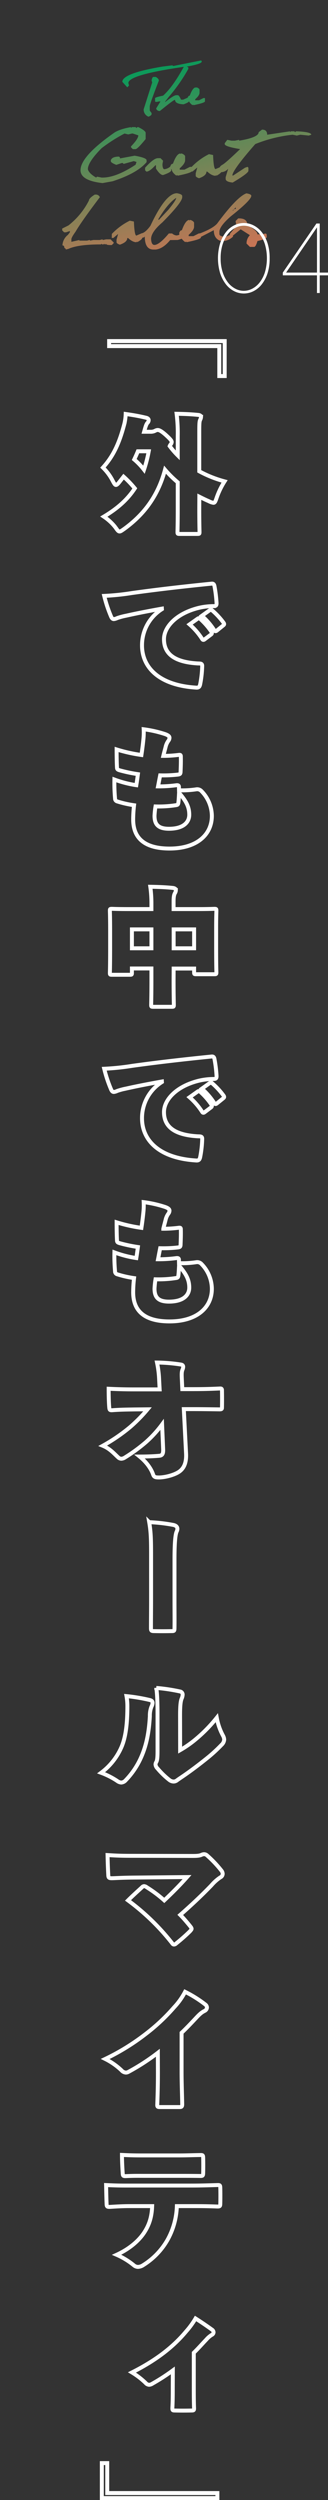 <svg xmlns="http://www.w3.org/2000/svg" xmlns:xlink="http://www.w3.org/1999/xlink" viewBox="0 0 208.42 1586.08"><rect x="0" y="0" width="208.42" height="1586.08" fill="#333333" stroke="none"/><defs><style>.cls-1{fill:url(#名称未設定グラデーション_14);}.cls-2{fill:url(#名称未設定グラデーション_14-2);}.cls-3{fill:url(#名称未設定グラデーション_14-3);}.cls-4{fill:url(#名称未設定グラデーション_14-4);}.cls-5{fill:url(#名称未設定グラデーション_14-5);}.cls-6{fill:url(#名称未設定グラデーション_14-6);}.cls-7{fill:url(#名称未設定グラデーション_14-7);}.cls-8{fill:url(#名称未設定グラデーション_14-8);}.cls-9{fill:url(#名称未設定グラデーション_14-9);}.cls-10{fill:url(#名称未設定グラデーション_14-10);}.cls-11{fill:url(#名称未設定グラデーション_14-11);}.cls-12{fill:url(#名称未設定グラデーション_14-12);}.cls-13{fill:url(#名称未設定グラデーション_14-13);}.cls-14{fill:url(#名称未設定グラデーション_14-14);}.cls-15,.cls-17{fill:none;}.cls-16{fill:#fff;}.cls-17{stroke:#fff;stroke-width:2.5px;}</style><linearGradient id="名称未設定グラデーション_14" x1="130.05" y1="161.86" x2="94.38" y2="8.65" gradientUnits="userSpaceOnUse"><stop offset="0" stop-color="#c77555"/><stop offset="0.83" stop-color="#009c5a"/></linearGradient><linearGradient id="名称未設定グラデーション_14-2" x1="133.87" y1="160.97" x2="98.2" y2="7.76" xlink:href="#名称未設定グラデーション_14"/><linearGradient id="名称未設定グラデーション_14-3" x1="146.93" y1="157.93" x2="111.26" y2="4.72" xlink:href="#名称未設定グラデーション_14"/><linearGradient id="名称未設定グラデーション_14-4" x1="89.3" y1="171.35" x2="53.64" y2="18.14" xlink:href="#名称未設定グラデーション_14"/><linearGradient id="名称未設定グラデーション_14-5" x1="114.27" y1="165.54" x2="78.6" y2="12.33" xlink:href="#名称未設定グラデーション_14"/><linearGradient id="名称未設定グラデーション_14-6" x1="128.1" y1="162.32" x2="92.43" y2="9.11" xlink:href="#名称未設定グラデーション_14"/><linearGradient id="名称未設定グラデーション_14-7" x1="142.97" y1="158.85" x2="107.31" y2="5.64" xlink:href="#名称未設定グラデーション_14"/><linearGradient id="名称未設定グラデーション_14-8" x1="180.97" y1="150.01" x2="145.3" y2="-3.2" xlink:href="#名称未設定グラデーション_14"/><linearGradient id="名称未設定グラデーション_14-9" x1="61.44" y1="177.84" x2="25.77" y2="24.63" xlink:href="#名称未設定グラデーション_14"/><linearGradient id="名称未設定グラデーション_14-10" x1="85.94" y1="172.13" x2="50.27" y2="18.92" xlink:href="#名称未設定グラデーション_14"/><linearGradient id="名称未設定グラデーション_14-11" x1="109.43" y1="166.66" x2="73.76" y2="13.45" xlink:href="#名称未設定グラデーション_14"/><linearGradient id="名称未設定グラデーション_14-12" x1="124.19" y1="163.23" x2="88.52" y2="10.02" xlink:href="#名称未設定グラデーション_14"/><linearGradient id="名称未設定グラデーション_14-13" x1="147.71" y1="157.75" x2="112.04" y2="4.54" xlink:href="#名称未設定グラデーション_14"/><linearGradient id="名称未設定グラデーション_14-14" x1="159.05" y1="155.11" x2="123.38" y2="1.9" xlink:href="#名称未設定グラデーション_14"/></defs><g id="レイヤー_2" data-name="レイヤー 2"><g id="レイヤー_1-2" data-name="レイヤー 1"><path class="cls-1" d="M127.77,38.34l.39.39v.38q0,1.44-9.32,3.11l-.38.39-.39-.39Q81.56,47.38,81.56,52.69L82,54.24l-1.14,1.17-3.13-3.49q0-5.41,25.63-9.7l6.2-.78.39.39h.39ZM97.49,48.81H99c1.29.75,1.94,1.53,1.94,2.33Q95.16,66,95.16,67.45v2.72l1.16,1.55v.78c-.11.53-.76,1-1.94,1.55a4.84,4.84,0,0,1-3.1-4.66L96.71,52.3l-.39-1.16C96.58,49.59,97,48.81,97.49,48.81Z"/><path class="cls-2" d="M117,42c1.79.23,2.69.57,2.69,1v.67a106.39,106.39,0,0,1-12.4,17.75l-2.34,3v.34c3.62-2.9,6-4.36,7-4.36h1c.6,0,1.29,1,2.07,2.83l1.35,0,3-1.3.67,1v1.35c0,.45-1.15,1.08-3.43,1.91q-5.37-.27-5.37-2.79H111q-.75,0-9.39,7a2.25,2.25,0,0,1-2.34-1.34v-.34l2.69-4.36h-1a6.35,6.35,0,0,1-2.08.3l-.34-.35v-2q0-.6,5.1-1.63Q109.85,55.14,117,42Z"/><path class="cls-3" d="M124.4,55.45v.35l.34-.35h.34c1,.45,1.6.91,1.71,1.39v2q0,1.73-2.75,4.11v.68h2.41l2.79-1.41h1v2.07q0,.95-7.24,2.43l-.33-.34-.36.34c-1.59-1.18-2.39-2.32-2.39-3.41-.44.39-.66.32-.66-.22V61.76l.34-.35v-.34l1-.48C121.87,57.17,123.13,55.45,124.4,55.45Z"/><path class="cls-4" d="M83.24,80.64v.58l.58-.58h2.32l.59.58.58-.58h.58c2.88,1.43,4.44,2.6,4.66,3.49v4.09q-5.16,6.33-6.41,6.4H84.4l-1.16-1.16v-.58q4.65-4.83,4.65-7L84.4,84.71h-.58l-2.33.58-2.35-.58A101.21,101.21,0,0,0,64.58,94q-8.76,8.83-8.75,13.4c.48,1.76,2.23,3.52,5.25,5.26l.59-.58,2.91.58h.58q8.63,0,21-8.16l.59-1.75L85,102.21,78.56,104l-.58-.58H77.4l-3.49,1.17c-2.33-.91-3.5-1.69-3.5-2.33v-.58c.52-1.56,2.27-2.33,5.24-2.33l.58.58v.58l9.33-1.74q7.59,1.34,7.59,2.91v1.16Q87.21,109.92,71.58,115l-6.42,1.16q-14-1.56-14-8.16,0-8.84,21.57-23.9Q76.37,81.81,83.24,80.64Z"/><path class="cls-5" d="M100.34,100.35H102l1.62,1.62-.38,2.08v.83c.15,1.65.56,2.47,1.22,2.47a6.74,6.74,0,0,0,3.7-1.65H109l-.22,2.35q0,1.22-5.16,3-1.92,0-4.51-4.11v-2.06h-.41q-3.63,4-5.67,4l-.83-.83v-1.63Q97.63,100.35,100.34,100.35Z"/><path class="cls-6" d="M114.64,97.38v.42l.43-.42h.43c1.29.55,2,1.13,2.13,1.72v2.54c0,1.44-1.14,3.15-3.43,5.15v.85h3l3.5-1.77H122v2.58q0,1.18-9.06,3l-.41-.43-.45.43q-3-2.22-3-4.27-.84.73-.84-.27v-1.71l.43-.42v-.43l1.26-.6Q112.26,97.38,114.64,97.38Z"/><path class="cls-7" d="M132.78,97.8l2.62.55c.23,6,.76,8.92,1.57,8.92l3.61-1.55.14,3c0,.69-1.08,1.63-3.22,2.81V111l-.53.52q-2.37,0-5.25-2.64h-.53q0,2.56-4.73,4.21c-1.4-.52-2.1-1-2.1-1.57v-1.57l1-3.69-3,2.54h-1l.08-2.56A40.47,40.47,0,0,1,132.78,97.8Z"/><path class="cls-8" d="M166.52,82.23q3.24,0,3.24,3.24l14.55-2.16v.55l.54-.55H187l.54.55.55-.55h.54c6.1.24,9.16,1,9.16,2.16l-1.61.54-5.4-.54-2.15.54-2.7-.54a88.66,88.66,0,0,0-23.72,5.93q-14.55,16.6-14.55,19.94h.53l7.5-4.94,1.63-.55.53.55v1.94q0,1.55-10,7.48-4.45-.46-4.46-2.32v-1.09L145,107a5.92,5.92,0,0,1-4.48,2.23,1,1,0,0,1-1.09-1.17V107c0-1,.72-1.88,2.15-2.62q2.22-1.38,11-9.8Q142.79,93,142.8,91.4v-.54l1.62-2.15,2.7.54h2.15l2.7-.54v.54q12.39-2.06,12.39-5.39Z"/><path class="cls-9" d="M60.19,123.46h.41a2.73,2.73,0,0,1,2.85,1.63Q51.68,140.65,48,147q-2.64,3.66-2.64,4.79v1.63l5.07-1.16v.4h4.87l1.63-.4.4.4,2-.4h4.07l1.61-.41.41.41,2-.41h2.83l2,2v.4l-1.21,1.22h-.81c-1.89,0-2.83-.27-2.83-.81l-.41.41h-.41l-.4-.41-.41.41h-.82l-.4-.41-.41.41h-.41q-14,0-20.27,2.83l-1.63.41c0-.44-.31-.78-.93-1,0-1.08-.41-1.61-1.22-1.61A8.93,8.93,0,0,1,43.16,149l1.23-1.61v-.82l-2.45.82h-1.2l-1.22-1.23V145l4-2a47.37,47.37,0,0,0,13-15.83C56.55,126.21,57.76,125,60.19,123.46Z"/><path class="cls-10" d="M82.47,140l2.62.54c.23,5.95.76,8.92,1.57,8.92l3.61-1.55.13,2.95q0,1-3.22,2.81v-.52l-.52.52q-2.37,0-5.26-2.64h-.52c0,1.71-1.58,3.12-4.73,4.21-1.4-.51-2.1-1-2.1-1.57v-1.57l1-3.68-3,2.54H71l.07-2.56A40.65,40.65,0,0,1,82.47,140Z"/><path class="cls-11" d="M112.4,122.59c2.09.33,3.22.9,3.38,1.68v.84q0,3.27-12.63,16Q96,147.26,96,151.61c.14,2.52.84,3.78,2.09,3.78,2.09,0,5.14-2.43,9.18-7.28h2.11a4.72,4.72,0,0,0,2.93,1.27,14.6,14.6,0,0,0,4.39-1.61l.4.42.28,1.81q0,1.06-4.49,2.25l-4.77.07q-4.47,5.46-9.17,6H97.7Q92,158.48,92,150c-.25.58-1.08.87-2.46.87l.27-2.77h.43l.13-.16q2.23-.65,5.22-4.71Q105.24,122.58,112.4,122.59ZM100.63,139v.4h.42l5.9-6.3q5-6.07,5-7.56Q106.67,128.93,100.63,139Z"/><path class="cls-12" d="M120.33,139.52V140l.43-.43h.42c1.3.56,2,1.13,2.14,1.73v2.54c0,1.43-1.15,3.15-3.43,5.14v.85h3l3.49-1.76h1.28v2.58q0,1.18-9.06,3l-.4-.42-.45.42q-3-2.2-3-4.26c-.55.49-.83.4-.83-.28v-1.7l.43-.43v-.43l1.26-.6Q117.95,139.52,120.33,139.52Z"/><path class="cls-13" d="M156.59,122.66c2.07.35,3.1.87,3.1,1.56q0,2.69-13,13-7.28,6.36-7.27,9.86v1.57c.22,1,1.6,1.55,4.15,1.55l4.6-2.06c-.21,1.53-.2,2.15,0,1.87a10.38,10.38,0,0,1-5.12,2.79H140c-2.76-1-4.15-3.27-4.15-6.75l-9.31,4.81-.46-1.09v-1.34q8.91-3.27,11.85-6.53Q150.63,124.75,156.59,122.66Zm-8.83,10.91h.51c0-.69.52-1,1.57-1v-1Z"/><path class="cls-14" d="M151.35,138.55h.52c3.56,0,5.33,1.42,5.33,4.27q6.39,3.65,6.39,5.84h2.65l2.66-.53.54.53.08,1.7q0,1.21-5.93,2.56c-.72,2.49-1.43,3.73-2.14,3.73h-2.66l-2.13-2.13a7.39,7.39,0,0,1,2.13-5.32l-5.85-3.72-6.75,5.45-.14-2.54,4.23-5-.54-2.65v-.55Z"/><rect class="cls-15" width="207.48" height="200.59"/><path class="cls-16" d="M171.34,163.85A30.26,30.26,0,0,1,170,173.4a22.8,22.8,0,0,1-3.68,7,15.62,15.62,0,0,1-5.26,4.34,13.47,13.47,0,0,1-12.24,0,15.49,15.49,0,0,1-5.25-4.34,23.22,23.22,0,0,1-3.67-7,33.34,33.34,0,0,1,0-19.12,22.81,22.81,0,0,1,3.67-7,15.46,15.46,0,0,1,5.25-4.33,13.47,13.47,0,0,1,12.24,0,15.59,15.59,0,0,1,5.26,4.33,22.4,22.4,0,0,1,3.68,7A30.43,30.43,0,0,1,171.34,163.85Zm-31.14,0a28.15,28.15,0,0,0,1.27,8.82,20.8,20.8,0,0,0,3.33,6.48,14.5,14.5,0,0,0,4.72,4,11.61,11.61,0,0,0,5.38,1.36,11.75,11.75,0,0,0,5.4-1.36,14.43,14.43,0,0,0,4.73-4,20.58,20.58,0,0,0,3.32-6.48,31.74,31.74,0,0,0,0-17.64,20.58,20.58,0,0,0-3.32-6.48,14.43,14.43,0,0,0-4.73-4,11.75,11.75,0,0,0-5.4-1.36,11.61,11.61,0,0,0-5.38,1.36,14.5,14.5,0,0,0-4.72,4,20.8,20.8,0,0,0-3.33,6.48A28.15,28.15,0,0,0,140.2,163.85Z"/><path class="cls-16" d="M208.42,174.69h-5.26V185.9h-1.75V174.69h-21.7v-1.75l21.36-31.14h2.09v31.14h5.26Zm-7-1.75V144.23L181.8,172.94Z"/><path class="cls-17" d="M142.78,238.59h-3.44v-19h-70v-3.2h73.44Z"/><path class="cls-17" d="M126.62,323.31c0,8.48.16,13.6.16,14.16,0,1.2-.08,1.28-1.28,1.28H114.06c-1.2,0-1.28-.08-1.28-1.28,0-.64.16-5.68.16-14.08V306a69.34,69.34,0,0,1-8.08-8c-4.72,17.6-14.16,29-26,37.6-1.44,1-2.24,1.6-2.88,1.6-.8,0-1.36-.8-2.64-2.64a31.55,31.55,0,0,0-7.36-6.8c8.72-5.2,15-10.8,19.68-17.92a67.22,67.22,0,0,0-7.12-7.44l-2.64,3.36c-1,1.28-1.68,1.92-2.24,1.92s-1.12-.88-2-2.56a32.75,32.75,0,0,0-6.24-8.48c7-7.68,10.56-16.32,13.44-27.12a29.59,29.59,0,0,0,1-6.88c5.52.8,8.64,1.36,13,2.4.8.16,1.6.72,1.6,1.44a2.39,2.39,0,0,1-.72,1.76c-.8.88-1.2,2.24-2.16,5.68H95.5a6.06,6.06,0,0,0,3.12-.64,3.32,3.32,0,0,1,1.6-.48c.72,0,2,.32,5.28,3.28,2.88,2.64,3.6,3.6,3.6,4.32a2.46,2.46,0,0,1-.72,1.6,4.31,4.31,0,0,0-.56,1,51.25,51.25,0,0,0,5.12,5.92v-12.4a97.5,97.5,0,0,0-.72-14c4.56.08,9.2.24,13.76.72,1.12.08,1.76.64,1.76,1.2a4.52,4.52,0,0,1-.56,1.92c-.56,1.12-.56,3.12-.56,9.92V299a72.5,72.5,0,0,0,16.08,6.4,49.54,49.54,0,0,0-5,10.32c-.8,2.32-1.12,3.28-2.08,3.28a9,9,0,0,1-2.88-1c-2.08-.88-4.16-1.92-6.08-2.88Zm-39-37c-.72,1.76-1.52,3.52-2.32,5.2A42.92,42.92,0,0,1,91.5,298a82.79,82.79,0,0,0,3-11.68Z"/><path class="cls-17" d="M102.86,386.14c-9.92,1.76-17,3.2-22.72,4.48a40.71,40.71,0,0,0-5.68,1.52,6.15,6.15,0,0,1-2.16.64c-.48,0-1.12-.24-1.68-1.52a83.42,83.42,0,0,1-4.4-13.21A155.63,155.63,0,0,0,84,376.21c13.28-1.83,28.24-3.68,50.4-5.92,1.2-.16,1.6.48,1.84,1.36a82.66,82.66,0,0,1,1.36,10.89c.08,1.68-.56,2-1.84,2a41.13,41.13,0,0,0-9,1c-14.32,3.36-22.56,12-22.56,20,0,10.16,8,14.56,21.28,15.36,1.84.08,3.12-.16,3,1.84a68.37,68.37,0,0,1-1.28,11.36c-.32,1.36-.72,2.24-2.4,2.16-24.16-1.44-34.56-13.2-34.56-26.8a27.1,27.1,0,0,1,12.64-23Zm22.8,6.32c.72-.48,1-.24,1.52.16a43.57,43.57,0,0,1,7.2,8.24,1.13,1.13,0,0,1-.16,1.6l-4.24,3.2c-.64.48-1.12.4-1.52-.24a43.27,43.27,0,0,0-8-9.28Zm7.52-5.28c.64-.4,1.12-.33,1.84.24a47.51,47.51,0,0,1,7,7.6,1.69,1.69,0,0,1,.4.88c0,.32-.16.56-.56.88l-4.16,3.36c-.56.4-1,.48-1.52-.24a42.15,42.15,0,0,0-7.92-9.2Z"/><path class="cls-17" d="M113.74,501.39a59.48,59.48,0,0,0,11.12-.64,3.72,3.72,0,0,1,3.28,1.28,22.76,22.76,0,0,1,6.48,15.6c0,11.84-9.44,20.72-26.88,20.72-14.4,0-23.12-5.44-23.12-18.48a82.88,82.88,0,0,1,.56-9,66.63,66.63,0,0,1-10.88-2.48,1.89,1.89,0,0,1-1.2-1.84,107.29,107.29,0,0,1-.4-12,68.61,68.61,0,0,0,13.92,3.6c.4-2.4.72-4.8,1-7a93.68,93.68,0,0,1-11.44-2.4c-1.36-.4-1.76-.64-1.84-1.68-.16-2.72-.24-7.44-.24-11.6a98.39,98.39,0,0,0,15.76,3.52c.64-4.24,1-7.36,1.28-10.16a41.31,41.31,0,0,0,.16-6.16,72.67,72.67,0,0,1,13.76,3.12c1.68.64,2.64,1.28,2.64,2.32a3.44,3.44,0,0,1-.8,2,11.28,11.28,0,0,0-1.52,3.2c-.56,2.32-1.12,4.16-1.6,6.24a76,76,0,0,0,9.92-.64c.88-.08,1.2.08,1.2,1,.08,3.2,0,6-.16,9.92-.08,1.12-.4,1.44-1.76,1.6a79.08,79.08,0,0,1-11.2.48c-.56,2.72-1,5.2-1.36,7a83.85,83.85,0,0,0,11.52-.72c1.2-.16,1.76.08,1.76,1.12Zm-.4,7.84c-.16,1.12-.4,1.44-1.52,1.6a71.18,71.18,0,0,1-13,.8,51.42,51.42,0,0,0-.64,5.92c0,5.6,2.48,8.24,9.2,8.24,9.6,0,12.88-4.48,12.88-8.88,0-5.12-2.08-8.8-6.48-13.92C113.66,505.07,113.58,507.23,113.34,509.23Z"/><path class="cls-17" d="M110.3,621.87c0,9.36.16,15,.16,15.6,0,1.2-.08,1.28-1.28,1.28H97.34c-1.2,0-1.28-.08-1.28-1.28,0-.64.16-6.16.16-15.28v-7.76H83.82v2.72c0,1.2-.08,1.28-1.28,1.28H71.1c-1.2,0-1.28-.08-1.28-1.28,0-.64.16-3.52.16-17v-9.28c0-9.28-.16-12.32-.16-13,0-1.2.08-1.28,1.28-1.28.64,0,3.2.16,10.4.16H96.22v-3.76a75.74,75.74,0,0,0-.72-10.4c4.56.08,9.6.24,14.16.72,1.12.08,2.08.56,2.08,1.36a3.62,3.62,0,0,1-.56,1.92c-.64,1.12-.88,2.56-.88,5.36v4.8h15.52c7.2,0,9.76-.16,10.4-.16,1.2,0,1.28.08,1.28,1.28,0,.56-.16,3.68-.16,11.36V600c0,13.28.16,16.24.16,16.8,0,1.2-.08,1.28-1.28,1.28h-11.6c-1.2,0-1.28-.08-1.28-1.28v-2.32h-13ZM83.82,601.63h12.4v-12H83.82Zm39.52-12h-13v12h13Z"/><path class="cls-17" d="M102.86,686.14c-9.92,1.76-17,3.2-22.72,4.48a40.71,40.71,0,0,0-5.68,1.52,6.15,6.15,0,0,1-2.16.64c-.48,0-1.12-.24-1.68-1.52a83.42,83.42,0,0,1-4.4-13.21A155.63,155.63,0,0,0,84,676.21c13.28-1.83,28.24-3.68,50.4-5.92,1.2-.16,1.6.48,1.84,1.36a82.66,82.66,0,0,1,1.36,10.89c.08,1.68-.56,2-1.84,2a41.13,41.13,0,0,0-9,1c-14.32,3.36-22.56,12-22.56,20,0,10.16,8,14.56,21.28,15.36,1.84.08,3.12-.16,3,1.84a68.37,68.37,0,0,1-1.28,11.36c-.32,1.36-.72,2.24-2.4,2.16-24.16-1.44-34.56-13.2-34.56-26.8a27.1,27.1,0,0,1,12.64-23Zm22.8,6.32c.72-.48,1-.24,1.52.16a43.57,43.57,0,0,1,7.2,8.24,1.13,1.13,0,0,1-.16,1.6l-4.24,3.2c-.64.48-1.12.4-1.52-.24a43.27,43.27,0,0,0-8-9.28Zm7.52-5.28c.64-.4,1.12-.33,1.84.24a47.51,47.51,0,0,1,7,7.6,1.69,1.69,0,0,1,.4.88c0,.32-.16.56-.56.88l-4.16,3.36c-.56.4-1,.48-1.52-.24a42.15,42.15,0,0,0-7.92-9.2Z"/><path class="cls-17" d="M113.74,801.39a59.48,59.48,0,0,0,11.12-.64,3.72,3.72,0,0,1,3.28,1.28,22.76,22.76,0,0,1,6.48,15.6c0,11.84-9.44,20.72-26.88,20.72-14.4,0-23.12-5.44-23.12-18.48a82.88,82.88,0,0,1,.56-9,66.63,66.63,0,0,1-10.88-2.48,1.89,1.89,0,0,1-1.2-1.84,107.29,107.29,0,0,1-.4-12,68.61,68.61,0,0,0,13.92,3.6c.4-2.4.72-4.8,1-7a93.68,93.68,0,0,1-11.44-2.4c-1.36-.4-1.76-.64-1.84-1.68-.16-2.72-.24-7.44-.24-11.6a98.39,98.39,0,0,0,15.76,3.52c.64-4.24,1-7.36,1.28-10.16a41.31,41.31,0,0,0,.16-6.16,72.67,72.67,0,0,1,13.76,3.12c1.68.64,2.64,1.28,2.64,2.32a3.44,3.44,0,0,1-.8,2,11.28,11.28,0,0,0-1.52,3.2c-.56,2.32-1.12,4.16-1.6,6.24a76,76,0,0,0,9.92-.64c.88-.08,1.2.08,1.2,1,.08,3.2,0,6-.16,9.92-.08,1.12-.4,1.44-1.76,1.6a79.08,79.08,0,0,1-11.2.48c-.56,2.72-1,5.2-1.36,7a83.85,83.85,0,0,0,11.52-.72c1.2-.16,1.76.08,1.76,1.12Zm-.4,7.84c-.16,1.12-.4,1.44-1.52,1.6a71.18,71.18,0,0,1-13,.8,51.42,51.42,0,0,0-.64,5.92c0,5.6,2.48,8.24,9.2,8.24,9.6,0,12.88-4.48,12.88-8.88,0-5.12-2.08-8.8-6.48-13.92C113.66,805.07,113.58,807.23,113.34,809.23Z"/><path class="cls-17" d="M103,903.71a71.86,71.86,0,0,1-10.24,11.2,104.36,104.36,0,0,1-13.36,9.76,4.47,4.47,0,0,1-2.32.8,3,3,0,0,1-1.92-.8c-2.64-2.4-5.28-5.6-9.84-7.44a110.3,110.3,0,0,0,17.44-11.92,96.83,96.83,0,0,0,11-11.2l-8.48.08c-4.24.08-8.4.08-13.68.48-1.76.16-2-.16-2.16-1.52-.32-3.28-.4-8.64-.4-12.08,6.56.32,11.44.4,15.84.4h16.56l-.32-6.16a65,65,0,0,0-1.36-10.88,107.9,107.9,0,0,1,15.2,1.28c1,.16,1.44.64,1.44,1.52a5.14,5.14,0,0,1-.4,1.6c-.64,1.6-.64,2.8-.4,7.28l.24,5.2h6.48c6.24,0,10.32-.08,17.28-.4,1-.08,1.28.08,1.44.8.08,3.52.08,8.56,0,11.44,0,.8-.4,1-1.52,1-6.08-.08-11.12-.16-16.8-.16h-5.92l1.44,28.32c.24,5.44-1.2,9-4.16,11.2s-9.12,3.84-13.12,3.84c-2.24,0-3.12-.24-3.68-1.92-1.2-3.44-3.84-7.52-8.56-11.36,6,0,9.76-.24,12.48-.48,1.92-.16,2.56-1.28,2.48-4Z"/><path class="cls-17" d="M96,987.23c0-11.28-.16-15.36-1.2-21.52a105.54,105.54,0,0,1,15.36,1.76c1.84.4,2.56,1.36,2.56,2.48a4.27,4.27,0,0,1-.4,1.6c-.8,1.52-1.44,6.16-1.44,17.92v25.92c0,6.4.08,12.72,0,17.36,0,1.84-.16,2.08-1.6,2.08-4.16.08-7.52.08-11.36,0-1.68,0-2-.24-2-1.84,0-4.24.08-12.64.08-17.52Z"/><path class="cls-17" d="M95.34,1078.59c1.2.32,1.6,1,1.6,1.76a6.19,6.19,0,0,1-.72,2.48,15.32,15.32,0,0,0-1,5.92c-.56,10.4-2.16,18.24-5.28,25.52a49.91,49.91,0,0,1-10.08,15.2,4.11,4.11,0,0,1-2.8,1.44,4.84,4.84,0,0,1-2.56-1,49.08,49.08,0,0,0-10.24-5.2,40.39,40.39,0,0,0,13-16.48c2.8-6.64,3.68-15.52,3.68-25.92a36.35,36.35,0,0,0-.56-6.24A110,110,0,0,1,95.34,1078.59Zm19.12,31.76a68.68,68.68,0,0,0,9.2-6.32,94.62,94.62,0,0,0,14.08-14.24,38.09,38.09,0,0,0,3.92,11.28,5.88,5.88,0,0,1,.8,2.56,5,5,0,0,1-1.68,3.36,95.49,95.49,0,0,1-9.76,8.88c-4.8,3.84-9,7-13.52,10.16-2.32,1.6-3.92,2.64-5,3.44a3.5,3.5,0,0,1-2.24.8,4.47,4.47,0,0,1-2.64-1,50,50,0,0,1-7.52-7.28,4,4,0,0,1-1.28-2.56,3,3,0,0,1,.48-1.52c.64-1.12.8-3.28.8-7.2v-22.24c0-6.48-.08-13.12-.8-17.6a114.25,114.25,0,0,1,15,2.24,2,2,0,0,1,1.76,2.08,7.07,7.07,0,0,1-.64,2.48c-.72,1.76-1,4.8-1,10.8Z"/><path class="cls-17" d="M122.14,1177.47c2.72,0,4.64-.08,5.92-.72a4.27,4.27,0,0,1,1.6-.4,2.82,2.82,0,0,1,1.84.72,73.15,73.15,0,0,1,9.12,9.6,3.57,3.57,0,0,1,.88,2.08,2.55,2.55,0,0,1-1.52,2.32,28,28,0,0,0-5.6,5c-6.72,7-13.92,13.6-19.84,18.8,1.92,1.92,4.32,4.72,6.32,7.2.56.72.88,1.2.88,1.6s-.4.88-1.12,1.68a112.94,112.94,0,0,1-8.72,7.68,2.07,2.07,0,0,1-1.36.64c-.4,0-.8-.24-1.2-.88a144.63,144.63,0,0,0-28-27.12c3-3,6-5.68,8.88-8.32a1.89,1.89,0,0,1,1.36-.72,3.19,3.19,0,0,1,1.68.72,77.4,77.4,0,0,1,11.12,8.32c4.88-4.64,9.44-9.12,14.48-14.8l-33.92.32c-7.44.08-10.64.32-13.12.4-2.32.08-2.88-.08-3-1.68-.24-4.24-.4-9-.48-13,7.28.48,11,.48,16.88.48Z"/><path class="cls-17" d="M100.3,1302.35a137.36,137.36,0,0,1-18.64,12.08,3.36,3.36,0,0,1-1.68.48,4,4,0,0,1-2.8-1.44,42.32,42.32,0,0,0-10.32-7.2,141.92,141.92,0,0,0,25.6-15.76,120.6,120.6,0,0,0,18.16-17,43.33,43.33,0,0,0,7-9.84,75.64,75.64,0,0,1,12.88,8.08,2.47,2.47,0,0,1,1,1.84,2.57,2.57,0,0,1-1.44,2.16c-1.6.8-2.8,1.6-5.68,4.72-2.4,2.56-5.92,6.32-9,9.2v24.72c0,7.2.32,15.12.4,20.64,0,1.52-.48,1.76-1.6,1.76h-12.8c-1.28,0-1.52-.32-1.44-1.68.24-6.72.4-12.4.4-20.24Z"/><path class="cls-17" d="M112.38,1399.63a46.88,46.88,0,0,1-6.08,21.68A45.38,45.38,0,0,1,91,1437.07a6.4,6.4,0,0,1-3.36,1.12,4.26,4.26,0,0,1-2.72-1.12,46.39,46.39,0,0,0-10.8-6.56c7.68-3.52,13.76-8.48,17.44-14,3.28-5,4.88-10,5.12-16.88H82.14c-4.64,0-9.44.32-12.16.48-1.84.08-2.16-.16-2.24-1.68-.16-3.52-.24-8.64-.32-12.16,6.4.32,9.68.32,14.4.32h39.44c5,0,8.88-.08,16.8-.32,1.68-.08,1.84.16,1.92,1.6.08,2.8.08,7.44,0,10.4-.08,1.52-.32,1.68-2.4,1.6-6.48-.24-10.4-.24-16.16-.24Zm-19.52-19.2c-4.72,0-7.52-.08-12.56.16-1.92.08-2.24-.08-2.32-1.68-.24-3.52-.48-8.24-.48-11.76,6.24.32,9,.32,15.36.32h20.08c5.92,0,8.64-.16,14.16-.24,1.68-.08,1.92.08,2,1.52.08,2.88.08,7.12,0,10-.08,1.6-.32,1.76-1.68,1.76-5.44-.08-8.16-.08-14.48-.08Z"/><path class="cls-17" d="M109.82,1503.87a128.31,128.31,0,0,1-13,8.4,4.3,4.3,0,0,1-2.08.72,3.3,3.3,0,0,1-2.24-1.2,48.08,48.08,0,0,0-8.64-6.64c15.6-7.84,26.4-16.4,34.4-26a52.78,52.78,0,0,0,6-8.24c3.92,2.48,7.84,5.2,10.32,7a2.23,2.23,0,0,1,1.12,1.76,1.93,1.93,0,0,1-1.2,1.68,15.82,15.82,0,0,0-3.44,3c-2.88,3-4.8,5.28-7.92,8.32v22.4c0,3.52,0,8.24.16,12.48.08,1.6-.16,1.76-1.6,1.76-3.76.08-6.88.08-10.64,0-1.36,0-1.6-.16-1.52-1.84.24-4.4.24-8.88.24-12.4Z"/><path class="cls-17" d="M64.7,1562.67h3.44v19h70v3.2H64.7Z"/></g></g></svg>